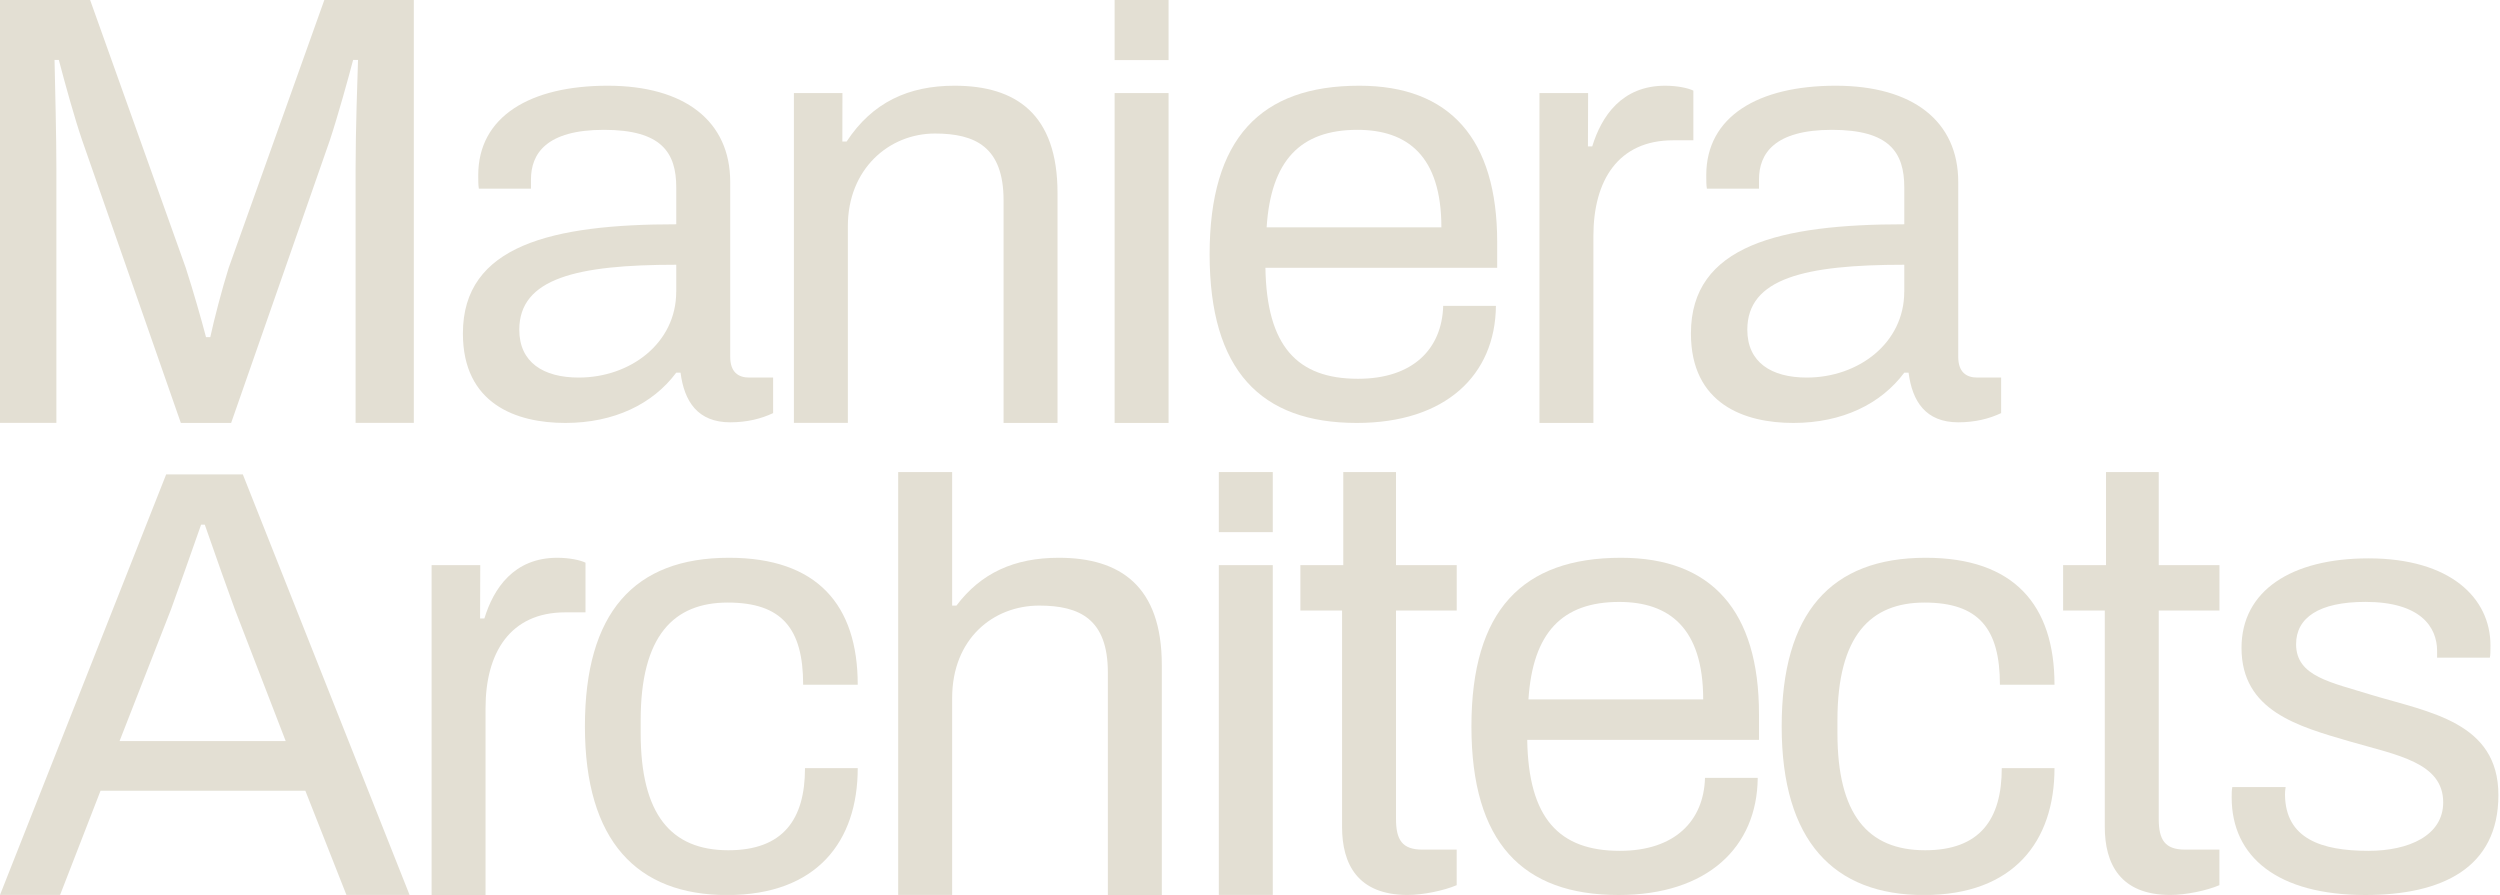 <svg width="595" height="213" viewBox="0 0 595 213" fill="none" xmlns="http://www.w3.org/2000/svg">
<path d="M0 0H21.45L44.21 63.74C45.96 69.14 48 76.29 49.03 80.23H50.05C50.93 76.14 52.82 68.85 54.43 63.74L77.19 0H98.49V100.65H84.63V40.24C84.63 31.19 85.07 18.21 85.21 14.27H84.04C83.02 18.21 80.39 27.69 78.5 33.39L55.01 100.66H43.04L19.55 33.38C17.8 28.27 15.61 20.39 14 14.26H12.98C13.13 20.97 13.42 32.79 13.42 40.23V100.64H0V0Z" fill="#E3DFD3"/>
<path d="M110.17 79.35C110.17 58.34 131.47 53.38 160.95 53.38V44.62C160.95 36.3 157.45 30.9 143.73 30.9C130.01 30.9 126.37 36.59 126.37 42.72V44.91H113.97C113.82 44.03 113.82 43.01 113.82 41.7C113.82 27.69 126.22 20.4 144.61 20.4C163 20.4 173.79 28.86 173.79 43.31V84.9C173.79 88.55 175.69 89.86 178.31 89.86H184V98.32C181.23 99.63 177.87 100.51 173.79 100.51C166.06 100.51 162.85 95.55 161.97 88.69H160.95C155.4 96.13 146.21 100.66 134.54 100.66C122.87 100.66 110.17 96.14 110.17 79.36V79.35ZM160.95 69.43V63.01C137.31 63.01 123.59 66.22 123.59 78.48C123.59 86.21 129.28 89.86 137.74 89.86C150 89.86 160.94 81.69 160.94 69.43H160.95Z" fill="#E3DFD3"/>
<path d="M188.96 22.15H200.5L200.48 33.68H201.5C207.63 24.34 216.24 20.4 227.18 20.4C241.77 20.4 251.69 27.11 251.69 45.94V100.66H238.85V47.69C238.85 34.99 232.14 31.78 222.51 31.78C211.57 31.78 201.79 40.24 201.79 53.81V100.65H188.95V22.15H188.96Z" fill="#E3DFD3"/>
<path d="M278.12 0H265.28V14.3H278.12V0Z" fill="#E3DFD3"/>
<path d="M278.12 22.15H265.28V100.66H278.12V22.15Z" fill="#E3DFD3"/>
<path d="M287.89 60.53C287.89 32.95 300 20.4 323.5 20.4C345.1 20.4 356.33 33.1 356.33 57.61V63.74H301.17C301.46 82.42 308.76 90.15 323.2 90.15C336.33 90.15 343.19 83 343.48 72.79H356.03C355.88 89.28 344.06 100.66 322.91 100.66C300 100.66 287.89 88.11 287.89 60.53ZM343.05 54.1C343.05 37.03 334.88 30.9 323.06 30.9C309.49 30.9 302.48 38.2 301.46 54.1H343.05Z" fill="#E3DFD3"/>
<path d="M366.4 22.15H377.97L377.93 34.85H378.95C381.14 27.7 385.95 20.4 396.31 20.4C399.23 20.4 401.85 20.98 403.02 21.57V33.39H398.2C385.07 33.39 379.23 43.02 379.23 56.15V100.66H366.39V22.15H366.4Z" fill="#E3DFD3"/>
<path d="M402.44 79.35C402.44 58.34 423.74 53.38 453.22 53.38V44.62C453.22 36.3 449.72 30.9 436 30.9C422.28 30.9 418.64 36.59 418.64 42.72V44.91H406.24C406.09 44.03 406.09 43.01 406.09 41.7C406.09 27.69 418.49 20.4 436.88 20.4C455.27 20.4 466.06 28.86 466.06 43.31V84.9C466.06 88.55 467.96 89.86 470.58 89.86H476.27V98.32C473.5 99.63 470.14 100.51 466.06 100.51C458.33 100.51 455.12 95.55 454.24 88.69H453.22C447.68 96.13 438.48 100.66 426.81 100.66C415.14 100.66 402.44 96.14 402.44 79.36V79.35ZM453.22 69.43V63.01C429.58 63.01 415.86 66.22 415.86 78.48C415.86 86.21 421.55 89.86 430.01 89.86C442.27 89.86 453.21 81.69 453.21 69.43H453.22Z" fill="#E3DFD3"/>
<path d="M102.73 134.5H114.3L114.26 147.2H115.28C117.47 140.05 122.28 132.75 132.64 132.75C135.56 132.75 138.18 133.33 139.35 133.92V145.74H134.53C121.4 145.74 115.56 155.37 115.56 168.5V213.01H102.72V134.5H102.73Z" fill="#E3DFD3"/>
<path d="M39.55 112.9H57.79L97.48 213H82.45L72.67 188.19H23.93L14.3 213H0L39.55 112.9ZM68 176.38L55.89 145.01C54.58 141.51 51.07 131.59 48.74 124.87H47.86C45.82 130.71 42.46 140.19 40.71 145.01L28.45 176.38H68Z" fill="#E3DFD3"/>
<path d="M139.21 172.88C139.21 145.88 150.88 132.75 173.5 132.75C194.51 132.75 204.14 143.99 204.14 162.96H191.15C191.15 149.54 186.04 143.41 173.2 143.41C160.36 143.41 152.48 151.29 152.48 171.43V174.49C152.48 193.75 159.63 202.36 173.35 202.36C186.34 202.36 191.59 195.06 191.59 182.81H204.14C204.14 200.17 194.51 213.02 173.06 213.02C151.61 213.02 139.21 200.18 139.21 172.89V172.88Z" fill="#E3DFD3"/>
<path d="M213.77 112.35H226.61V144.13H227.63C233.47 136.4 241.35 132.75 252 132.75C266.59 132.75 276.51 139.46 276.51 158.29V213.01H263.67V160.04C263.67 147.34 256.96 144.13 247.33 144.13C236.39 144.13 226.61 152.01 226.61 166.16V213H213.77V112.35Z" fill="#E3DFD3"/>
<path d="M302.92 112.35H290.08V126.65H302.92V112.35Z" fill="#E3DFD3"/>
<path d="M302.92 134.5H290.08V213.01H302.92V134.5Z" fill="#E3DFD3"/>
<path d="M319.41 196.81V145.3H309.49V134.5H319.7V112.35H332.25V134.5H346.7V145.3H332.25V194.91C332.25 199.87 333.71 202.21 338.52 202.21H346.69V210.67C343.63 211.98 338.66 213 335.02 213C323.05 213 319.41 205.56 319.41 196.8V196.81Z" fill="#E3DFD3"/>
<path d="M500.94 196.81V145.3H491.02V134.5H501.23V112.35H513.78V134.5H528.23V145.3H513.78V194.91C513.78 199.87 515.24 202.21 520.05 202.21H528.22V210.67C525.16 211.98 520.19 213 516.55 213C504.58 213 500.94 205.56 500.94 196.8V196.81Z" fill="#E3DFD3"/>
<path d="M350.2 172.88C350.2 145.3 362.31 132.75 385.81 132.75C407.41 132.75 418.64 145.45 418.64 169.96V176.09H363.48C363.77 194.77 371.07 202.5 385.51 202.5C398.64 202.5 405.5 195.35 405.79 185.14H418.34C418.19 201.63 406.37 213.01 385.22 213.01C362.31 213.01 350.2 200.46 350.2 172.88ZM405.36 166.46C405.36 149.39 397.19 143.26 385.37 143.26C371.8 143.26 364.8 150.56 363.77 166.46H405.36Z" fill="#E3DFD3"/>
<path d="M424.04 172.88C424.04 145.88 435.71 132.75 458.33 132.75C479.34 132.75 488.97 143.99 488.97 162.96H475.98C475.98 149.54 470.87 143.41 458.03 143.41C445.19 143.41 437.31 151.29 437.31 171.43V174.49C437.31 193.75 444.46 202.36 458.18 202.36C471.17 202.36 476.42 195.06 476.42 182.81H488.97C488.97 200.17 479.34 213.02 457.89 213.02C436.44 213.02 424.04 200.18 424.04 172.89V172.88Z" fill="#E3DFD3"/>
<path d="M531.14 189.8C531.14 188.92 531.14 188.05 531.29 187.32H543.98C543.83 188.2 543.83 188.63 543.83 189.22C543.98 199.58 552.44 202.5 563.68 202.5C573.31 202.5 581.48 198.85 581.48 190.97C581.48 181.49 570.54 179.73 559.45 176.52C546.9 172.87 533.48 169.22 533.48 154.19C533.48 140.62 545.3 132.89 563.69 132.89C583.24 132.89 592.73 142.37 592.73 153.61C592.73 154.78 592.73 155.95 592.58 156.53H580.03V154.92C580.03 149.23 576.09 143.25 562.96 143.25C551.87 143.25 546.47 147.04 546.47 153.32C546.47 161.05 554.79 162.37 564.56 165.43C578.13 169.52 594.62 171.85 594.62 189.22C594.62 206.59 581.2 213.01 562.95 213.01C542.08 213.01 531.14 203.96 531.14 189.81V189.8Z" fill="#E3DFD3"/>
</svg>
